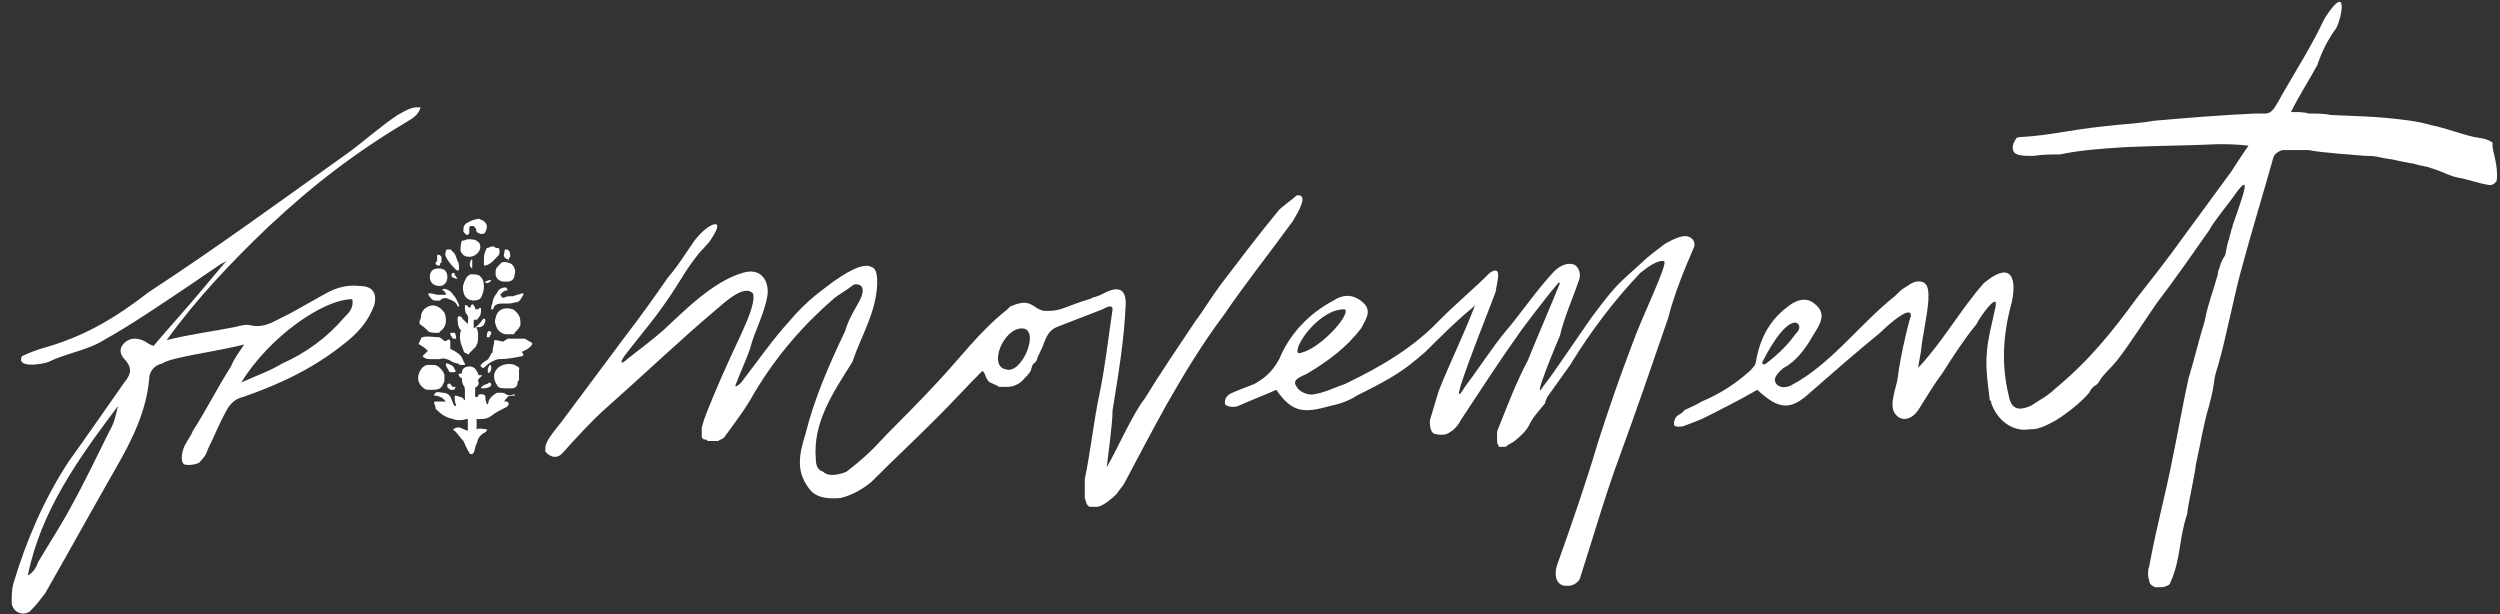 <svg width="171" height="42" viewBox="0 0 171 42" fill="none" xmlns="http://www.w3.org/2000/svg">
<rect x="0" y="0" width="171" height="42" fill="#333333" stroke="none"/>
<path fill-rule="evenodd" clip-rule="evenodd" d="M31.1 22.763C31.2 22.863 31.2 23.163 31.2 23.163C31.2 23.163 31.1 23.163 31 23.163C31 23.163 31 23.163 30.9 23.063C30.9 22.963 30.8 22.963 30.8 22.863C30.8 22.763 30.8 22.763 30.9 22.763C31 22.763 31 22.763 31.1 22.763ZM31.2 18.463C31.3 18.463 31.3 18.463 31.2 18.463C31.4 18.563 31.4 18.463 31.4 18.363C31.4 18.263 31.4 17.963 31.3 17.863C31.2 17.663 31.2 17.363 30.9 17.163C30.9 17.063 30.8 17.063 30.7 17.063C30.6 17.063 30.5 17.063 30.5 17.163C30.5 17.263 30.4 17.363 30.5 17.563C30.7 17.963 31 18.263 31.2 18.463ZM31.3 19.063C31.3 18.963 31.2 18.963 31.2 18.963C31.2 18.863 31.1 18.863 31.1 18.763C31.1 18.763 31.1 18.663 31 18.663C30.9 18.663 30.9 18.763 30.9 18.763C30.8 18.963 31.1 19.063 31.3 19.063ZM31.3 20.963C31.4 20.963 31.4 20.963 31.4 20.963V20.863C31.3 20.663 31.2 20.363 31 20.163C30.9 19.963 30.6 19.763 30.4 19.763H30.3C30.3 19.763 30.3 19.863 30.2 19.863C30.2 19.863 30.2 19.863 30.3 19.863C30.4 19.863 30.4 19.963 30.4 19.963L30.5 20.063C30.5 20.163 30.5 20.163 30.5 20.163C30.4 20.163 30.3 20.163 30 20.163C29.8 20.163 29.6 20.063 29.4 20.063H29.3V20.163C29.4 20.263 29.5 20.563 29.8 20.563C29.9 20.563 29.9 20.563 30 20.563C30.1 20.563 30.1 20.563 30.2 20.463C30.3 20.363 30.6 20.363 30.7 20.463C31 20.563 31.2 20.663 31.3 20.963ZM32.1 17.563C32.6 17.563 33 17.063 32.8 16.663C32.8 16.563 32.7 16.563 32.7 16.563C32.6 16.363 32.2 16.363 32 16.363C31.9 16.363 31.8 16.463 31.6 16.463C31.5 16.663 31.5 16.963 31.5 17.163C31.6 17.363 31.7 17.563 32.1 17.563ZM32.3 18.363C32.3 18.163 32.3 17.963 32.3 17.863V17.763H32.2V17.863C32.1 17.963 32.1 18.263 32.3 18.363ZM31.9 16.063C32 16.063 32 16.063 32.1 15.963C32.1 15.863 32.1 15.763 32.1 15.763V15.663C32.1 15.563 32.1 15.463 32.2 15.463C32.3 15.463 32.4 15.463 32.4 15.463C32.5 15.563 32.6 15.663 32.6 15.863C32.7 15.963 33 16.063 33.1 15.963C33.1 15.963 33.2 15.963 33.2 15.863C33.4 15.463 33.3 15.263 33 15.063C32.9 15.063 32.8 14.963 32.8 14.963C32.6 14.963 32.3 15.063 32.1 15.163C31.9 15.263 31.7 15.363 31.7 15.663C31.7 15.763 31.7 15.763 31.7 15.863C31.8 15.963 31.8 15.963 31.9 16.063ZM31.7 19.963C31.8 20.563 32.4 20.663 32.8 20.463L32.9 20.363C33 20.163 33.1 19.863 33.1 19.663C33.1 19.463 33.1 19.163 32.9 18.963L32.8 18.863C32.7 18.763 32.4 18.763 32.2 18.763C32.1 18.763 32.1 18.863 32 18.863C31.7 19.263 31.6 19.663 31.7 19.963ZM35.1 21.163C34.5 20.963 34 21.163 33.9 21.763C33.8 21.963 33.9 22.263 34 22.463C34.1 22.663 34.4 22.863 34.6 22.863C34.7 22.863 35 22.863 35.1 22.863C35.1 22.863 35.2 22.863 35.2 22.763C35.4 22.563 35.6 22.363 35.6 22.163C35.6 21.663 35.5 21.463 35.1 21.163ZM33.6 19.163C33.6 19.063 33.6 19.063 33.6 19.163C33.4 19.163 33.4 19.163 33.2 19.263C33.2 19.363 33.2 19.363 33.3 19.363C33.4 19.363 33.6 19.263 33.6 19.163ZM33.3 22.963V23.063C33.3 23.063 33.3 23.063 33.4 23.063H33.5C33.5 22.963 33.5 22.963 33.5 22.963C33.6 22.863 33.6 22.863 33.6 22.763C33.6 22.663 33.5 22.663 33.5 22.663C33.4 22.563 33.3 22.763 33.3 22.963ZM34.5 20.363C34.4 20.363 34.3 20.363 34.3 20.263C34.2 20.163 34.2 20.163 34.3 20.063C34.4 19.963 34.5 19.863 34.7 19.863V19.763L34.6 19.663C34.5 19.663 34.4 19.663 34.2 19.763L34.1 19.863C34 20.063 33.7 20.363 33.7 20.663C33.7 20.763 33.6 20.863 33.6 21.063V21.163H33.7C33.8 21.063 33.8 20.963 33.8 20.963C33.9 20.863 34 20.763 34.3 20.763C34.4 20.763 34.7 20.763 34.8 20.763C35 20.763 35.2 20.663 35.4 20.663C35.6 20.563 35.6 20.463 35.8 20.163C35.8 20.063 35.8 20.063 35.7 20.063C35.5 20.163 35.3 20.163 35.1 20.263C34.8 20.263 34.6 20.263 34.5 20.363ZM34.8 17.763C34.8 17.663 34.8 17.663 34.9 17.563C34.9 17.363 34.9 17.163 34.7 17.063H34.6C34.5 17.063 34.5 17.163 34.5 17.263C34.4 17.563 34.5 17.663 34.8 17.763C34.8 17.863 34.6 17.863 34.8 17.763ZM33.3 16.963C33.2 17.163 33.1 17.363 33.1 17.663C33.1 17.763 33.1 17.763 33.1 17.863C33.1 17.963 33.1 17.963 33.1 18.063C33.1 18.163 33.1 18.163 33.2 18.163C33.6 18.063 33.8 17.763 34.1 17.463C34.2 17.363 34.2 17.063 34.1 16.963C33.9 16.963 33.9 16.963 33.8 16.863C33.7 16.863 33.7 16.863 33.6 16.863C33.4 16.963 33.3 16.963 33.3 16.963ZM33.9 18.563C33.9 18.663 33.9 18.663 33.9 18.763C33.9 18.963 34.1 19.263 34.5 19.263C34.6 19.263 34.6 19.263 34.7 19.263C34.9 19.263 35.2 19.163 35.2 18.763C35.3 18.563 35.2 18.263 35 18.063C34.8 17.963 34.5 17.863 34.3 17.963C34 18.263 33.9 18.363 33.9 18.563ZM33.2 21.863C33.1 21.763 33.1 21.763 33 21.863C32.9 22.063 32.6 22.363 32.4 22.463C32.4 22.363 32.4 22.263 32.4 22.063C32.4 21.863 32.4 21.863 32.6 21.863C32.6 21.863 32.7 21.863 32.7 21.763C32.8 21.663 32.9 21.563 32.9 21.263V21.063H32.8C32.7 21.163 32.7 21.163 32.6 21.163C32.5 21.163 32.5 21.163 32.5 21.063C32.5 20.963 32.4 20.963 32.4 20.863C32.3 20.763 32.2 20.863 32.2 20.963C32.2 21.063 32.1 21.063 32 20.963L31.9 20.863C31.8 20.863 31.8 20.863 31.8 20.963C31.8 21.063 31.8 21.363 31.9 21.463C32.1 21.663 32 21.963 32 22.163C31.9 22.063 31.8 21.963 31.6 21.763C31.6 21.763 31.6 21.663 31.5 21.663C31.4 21.563 31.3 21.663 31.3 21.763C31.3 21.963 31.3 22.363 31.5 22.563C31.5 22.563 31.6 22.663 31.5 22.663C31.4 23.163 31.5 23.463 31.7 23.963C31.7 24.063 31.8 24.163 31.9 24.163C32 24.263 32.1 24.263 32.1 24.163C32.2 24.063 32.3 23.963 32.5 23.763C32.5 23.763 32.6 23.663 32.6 23.563C32.7 23.463 32.7 23.163 32.7 22.963C32.7 22.863 32.7 22.563 32.6 22.463V22.363C33 22.463 33.2 22.163 33.2 21.863ZM30.3 26.263C30.4 26.163 30.4 26.063 30.4 25.863C30.4 25.763 30.4 25.763 30.4 25.663C30.4 25.463 30 24.963 29.7 24.963C29.6 24.963 29.3 24.963 29.2 24.963C28.8 25.063 28.6 25.563 28.6 25.863C28.6 26.063 28.7 26.363 29 26.563C29.1 26.663 29.2 26.663 29.5 26.663C29.7 26.663 29.9 26.663 30.1 26.563C30.2 26.463 30.3 26.363 30.3 26.263ZM33.5 25.463C33.6 25.363 33.6 25.263 33.6 25.063C33.6 24.963 33.5 24.963 33.5 24.963C33.4 25.063 33.3 25.363 33.4 25.463C33.3 25.463 33.4 25.563 33.5 25.463ZM32.9 26.563C32.9 26.763 32.9 26.763 32.9 26.563C33.1 26.563 33.3 26.563 33.5 26.463C33.6 26.363 33.6 26.363 33.6 26.263C33.6 26.263 33.6 26.263 33.5 26.163C33.4 26.163 33.4 26.263 33.3 26.263C33 26.363 32.9 26.463 32.9 26.563ZM34.6 26.963C34.5 26.863 34.4 26.863 34.1 26.863H34C33.8 26.963 33.4 27.263 33.4 27.563C33.4 27.563 33.4 27.663 33.3 27.663C33.3 27.563 33.2 27.463 33.2 27.163C33.2 26.963 33 26.963 32.8 26.963L32.7 27.063C32.7 27.163 32.6 27.163 32.6 27.163C32.5 27.163 32.5 27.163 32.5 27.063C32.5 26.963 32.5 26.663 32.5 26.563C32.5 26.563 32.5 26.463 32.6 26.463C32.7 26.363 32.8 26.263 32.7 26.063C32.7 25.963 32.7 25.963 32.8 25.863L32.9 25.763C33 25.663 33 25.663 32.9 25.663H32.8C32.8 25.663 32.7 25.663 32.7 25.563C32.6 25.363 32.5 25.063 32.1 25.063C31.9 25.063 31.6 25.163 31.6 25.463C31.6 25.463 31.6 25.563 31.5 25.563H31.4C31.4 25.563 31.3 25.663 31.4 25.663C31.4 25.763 31.5 25.863 31.6 25.863V25.963C31.6 26.063 31.6 26.163 31.7 26.363C31.8 26.463 31.8 26.563 31.8 26.863C31.8 26.963 31.8 27.063 31.8 27.363C31.8 27.363 31.7 27.363 31.7 27.263C31.6 27.163 31.5 27.163 31.2 27.063C31.1 27.063 31.1 27.063 31.1 27.163C31.1 27.263 31.1 27.563 31.2 27.663C31.2 27.763 31.2 27.763 31.1 27.763C31 27.663 31 27.563 30.9 27.363C30.8 26.963 30.5 26.863 30.3 26.863C30.2 26.863 29.9 26.763 29.8 26.863C29.8 26.863 29.8 26.863 29.7 26.963C29.7 27.063 29.7 27.063 29.7 27.063C29.7 27.063 29.7 27.063 29.8 27.063C29.9 27.063 30.2 27.163 30.3 27.263C30.4 27.363 30.4 27.363 30.5 27.463C30.4 27.463 30.4 27.463 30.4 27.463C30.2 27.463 30 27.463 29.8 27.463C29.7 27.463 29.7 27.463 29.7 27.563C29.7 27.663 29.8 27.763 29.8 27.963C30.2 28.363 30.5 28.563 31 28.663C31.2 28.763 31.6 28.763 31.9 28.663H32C32 28.863 32 29.163 32 29.463C31.6 29.363 31.4 29.063 31 29.363C31 29.463 31.1 29.463 31.1 29.463C31.3 29.663 31.5 29.963 31.7 30.163C31.8 30.363 31.9 30.663 32.1 30.963C32.1 31.063 32.2 31.063 32.3 31.063C32.3 31.063 32.3 31.063 32.4 30.963C32.5 30.763 32.5 30.463 32.6 30.363C32.7 29.963 32.8 29.763 33.2 29.563L33.3 29.463V29.363C33.1 29.363 32.8 29.263 32.6 29.363C32.6 29.163 32.6 28.863 32.6 28.663H32.8C33 28.663 33.2 28.663 33.4 28.563C33.5 28.563 33.5 28.463 33.6 28.463C33.8 28.263 34.2 28.063 34.6 27.863C34.7 27.863 34.7 27.763 34.8 27.663C34.8 27.563 34.7 27.463 34.7 27.463C34.6 27.463 34.6 27.463 34.5 27.463C34.5 27.363 34.6 27.363 34.6 27.263C34.6 27.263 34.7 27.263 34.7 27.163C34.8 27.063 34.9 27.063 35.1 27.063C35.1 27.063 35.1 27.063 35.2 27.063C35.2 27.063 35.2 27.063 35.2 26.963C34.8 27.063 34.8 27.063 34.6 26.963ZM35.2 24.963C35 24.863 34.5 24.863 34.2 25.063C34 25.163 33.8 25.463 33.8 25.663V25.763C33.8 25.863 33.8 25.963 33.9 26.163C33.9 26.263 34 26.263 34 26.363C34.1 26.563 34.4 26.563 34.6 26.563C34.7 26.563 34.8 26.563 35 26.563C35.2 26.563 35.4 26.463 35.4 26.163C35.4 26.063 35.5 26.063 35.5 25.963V25.863C35.5 25.663 35.5 25.463 35.5 25.263C35.6 25.163 35.4 25.063 35.2 24.963ZM31 25.463C31.2 25.463 31.2 25.363 31.1 25.263C31 24.963 30.8 24.963 30.6 24.863H30.5V24.963C30.5 25.063 30.6 25.163 30.7 25.363C30.7 25.463 30.8 25.463 31 25.463ZM35.9 23.163C35.5 23.163 35.2 23.163 34.8 23.163C34.7 23.163 34.7 23.163 34.6 23.263C34.5 23.263 34.5 23.363 34.4 23.363C34.3 23.363 34 23.263 33.9 23.263C33.8 23.263 33.8 23.263 33.8 23.363C33.8 23.563 33.7 23.763 33.7 23.963C33.7 24.063 33.7 24.163 33.6 24.163C33.6 24.263 33.5 24.363 33.4 24.563C33.3 24.663 33 24.763 32.9 24.963C32.9 24.963 32.8 25.063 32.9 25.063L33 25.163C33.1 25.163 33.1 25.163 33.2 25.063C33.4 24.863 33.7 24.663 34.1 24.563H34.2C34.7 24.563 35.2 24.463 35.7 24.363C35.8 24.363 35.8 24.263 35.8 24.263C35.8 24.163 35.7 24.163 35.7 24.063C35.9 23.963 36.2 23.863 36.4 23.563V23.463C35.9 23.163 35.9 23.163 35.9 23.163ZM30.1 19.563C30.3 19.563 30.6 19.363 30.6 18.963C30.6 18.563 30.4 18.363 30 18.363C29.6 18.363 29.4 18.563 29.4 18.963C29.4 19.263 29.6 19.563 30.1 19.563ZM30 18.163C30.1 18.163 30.1 18.163 30.1 18.063C30.1 18.063 30.1 17.963 30.2 17.963C30.2 17.863 30.2 17.763 30.2 17.563L30.1 17.463C29.9 17.363 29.9 17.463 29.9 17.563V17.663C29.9 17.763 29.9 17.763 29.9 17.863C29.7 17.963 29.8 18.163 30 18.163ZM30.7 26.563L30.8 26.663C30.8 26.663 30.9 26.663 31 26.663C31.1 26.663 31.1 26.663 31.1 26.563C31.2 26.463 31.2 26.463 31.1 26.463H31C30.9 26.463 30.9 26.363 30.8 26.263C30.8 26.263 30.7 26.163 30.7 26.263C30.6 26.263 30.6 26.263 30.6 26.363V26.463C30.6 26.463 30.6 26.563 30.7 26.563ZM29.2 22.563L29.3 22.663C29.4 22.763 29.7 22.763 29.9 22.763C30 22.763 30.1 22.763 30.1 22.663C30.3 22.563 30.5 22.263 30.5 21.963C30.5 21.763 30.5 21.463 30.3 21.263C30.2 21.163 30.2 21.163 30.1 21.063C30 21.063 30 20.963 29.9 20.963C29.7 20.863 29.5 20.863 29.3 20.963C29.1 21.063 28.9 21.163 28.8 21.563C28.8 21.663 28.8 21.763 28.7 21.963C28.7 22.063 28.7 22.063 28.7 22.163C29 22.363 29.1 22.463 29.2 22.563ZM28.7 23.563C28.8 23.663 29.1 23.763 29.2 23.963C29.2 23.963 29.2 23.963 29.3 23.963C29.2 24.063 29.1 24.163 28.9 24.363C29 24.463 29.1 24.563 29.4 24.563C29.6 24.563 29.9 24.563 30.1 24.563C30.3 24.463 30.6 24.563 30.8 24.663C30.9 24.763 31.2 24.863 31.3 24.863C31.4 24.863 31.4 24.963 31.5 24.963H31.8V24.863C31.7 24.763 31.7 24.663 31.6 24.463C31.5 24.263 31.2 24.063 31 23.963L30.8 23.863C30.8 23.763 30.8 23.663 30.8 23.463V23.363C30.8 23.263 30.7 23.163 30.6 23.263C30.5 23.363 30.4 23.363 30.2 23.163C30.2 23.163 30.1 23.063 30 23.063C29.6 23.063 29.3 22.963 28.9 23.063C28.9 23.063 28.8 23.063 28.8 23.163C28.6 23.563 28.6 23.563 28.7 23.563ZM28.1 8.163C24.4 10.363 21.5 12.563 18.3 15.563C15.8 17.963 13.5 20.363 11.4 23.263C13 22.863 14.6 22.663 16.1 22.363C16.5 22.263 16.8 22.163 17.2 22.263C18.2 22.463 18.9 21.863 19.8 21.463C20.7 20.963 21.4 20.563 22.3 20.063C23 19.663 23.8 19.463 24.6 19.563C25.5 19.563 25.8 20.063 25.6 20.863C25.2 21.963 24.5 22.763 23.6 23.463C21.5 25.163 19.2 26.263 16.6 27.163C16.1 27.263 15.7 27.663 15.5 28.063C15 28.963 14.6 29.963 14.2 30.763C14.1 31.163 13.8 31.463 13.6 31.663C13.4 31.763 12.9 31.863 12.6 31.763C12.4 31.663 12.4 31.163 12.5 30.863C12.6 30.363 13 29.963 13.2 29.463C14.1 28.063 14.9 26.463 15.8 25.063C16 24.563 16.3 24.163 16.7 23.563C15.1 23.963 13.6 24.163 12.3 24.463C11.9 24.563 11.4 24.663 11.1 24.863C10.6 24.963 10.2 25.363 10.2 25.963C10 28.163 9 30.163 7.9 32.063C6.3 34.863 4.7 37.763 3.1 40.563C2.8 40.963 2.5 41.363 2.1 41.763C1.7 42.163 0.9 41.963 0.8 41.263C0.8 40.763 0.8 40.363 0.9 39.963C1.8 36.963 3 34.163 4.7 31.563C6 29.763 7.3 27.863 8.5 26.163C8.9 25.663 9.1 25.263 8.6 24.663C8.2 24.263 8.1 23.863 8.5 23.463C8.9 23.063 9.5 23.063 10.1 23.463C10.2 23.563 10.3 23.563 10.5 23.663C11.6 22.363 12.7 21.163 13.7 19.963C14.2 19.363 14.8 18.663 15.3 18.063L15.5 17.863L15.1 18.063C14.2 18.663 13.5 19.163 12.6 19.763C10.8 20.963 8.9 22.263 7.1 23.263C6 23.963 4.5 24.163 3.3 24.763C2.7 24.963 1.1 25.163 1.5 24.363C1.9 24.163 2.7 23.863 3.1 23.763C5.9 22.963 8 21.663 10.2 19.963C14.8 16.963 19.3 13.663 23.8 10.463C24.9 9.663 26 8.663 27.2 7.863C27.9 7.463 28.3 7.263 28.8 7.363C28.7 7.163 28.9 7.663 28.1 8.163ZM8 27.863C5.3 31.463 2.8 34.963 1.9 39.363C2.3 39.163 2.5 38.763 2.6 38.463C3.3 37.263 4.1 36.063 4.8 34.763C5.8 32.963 6.6 31.263 7.5 29.463C7.8 28.963 7.9 28.463 8 28.063C8 27.863 8.2 27.763 8 27.863ZM16.5 26.163C17.6 25.663 18.5 25.363 19.3 24.863C20.9 24.163 22.4 23.063 23.5 21.763C23.9 21.363 24.2 21.063 24.1 20.463C22.1 20.463 18.4 23.063 16.5 26.163ZM170.8 11.963C170.8 12.063 170.8 12.463 170.7 12.463C170.6 12.563 170.5 12.663 170.3 12.663C169.6 12.563 168.8 12.263 168.2 12.163C167.6 12.063 167.1 11.763 166.5 11.563C166.1 11.463 166.3 11.463 165.8 11.363C165.2 11.263 165.1 11.163 164.9 11.163C164.3 11.063 164.4 11.063 163.9 10.963C163.5 10.863 163.2 10.863 162.8 10.763C162.4 10.663 162.1 10.663 161.8 10.663C160.8 10.563 158.9 10.463 157.9 10.263C157.3 10.263 156.8 10.263 156.2 10.263C156 10.263 155.6 10.463 155.5 10.763C154.8 13.263 154 15.863 153.3 18.463C152.8 20.263 152.3 22.963 151.7 25.063C151.3 26.263 151.6 25.863 151.1 27.763C150.7 29.063 150.5 30.463 150.2 31.763C150.1 32.663 149.7 34.263 149.6 35.163C149 36.963 149.2 38.263 148.4 39.963C148.3 40.063 148 40.163 147.9 40.163C147.8 40.163 147.5 40.163 147.4 40.163C147.2 40.063 147 39.963 147 39.663C146.9 39.463 146.9 38.963 147 38.763C147.6 35.563 148.1 33.963 148.6 31.363C149 29.463 149.3 27.663 149.7 25.863C150.1 24.563 150.4 23.263 150.8 21.963C151 20.863 151.4 19.863 151.7 18.763C151.7 18.663 151.7 18.563 151.8 18.363C151.9 17.963 152 17.763 152.2 17.463C152.3 17.063 152.3 16.863 152.4 16.563C152.4 16.463 152.5 16.363 152.5 16.163C152.6 15.963 152.6 15.663 152.7 15.563V15.463C153.2 13.963 154.2 11.463 152.9 13.263C152.5 13.863 151.4 15.163 151.1 15.763C149.9 17.463 148.8 19.063 147.5 20.763C146.6 22.063 145.8 23.363 144.8 24.663C144.4 25.163 143.9 25.563 143.6 26.063C143.4 26.463 143.2 26.263 142.9 26.863C142.3 27.563 141.4 28.263 140.6 28.763C140.2 28.963 139.9 29.163 139.5 29.263C139.3 29.363 139 29.363 138.8 29.363C137.7 29.563 136.6 28.763 136.2 27.563C136.2 27.463 136.2 27.463 136.1 27.363C135.9 25.663 135.7 24.663 136.1 22.763L136.5 20.963C136.7 19.863 135.3 21.863 135.2 22.163C134.3 23.263 133.6 24.363 132.9 25.463C132.3 26.263 131.7 27.263 131.2 28.063C130.7 28.763 130 28.863 129.6 28.263C129.2 27.663 129.7 26.563 129.8 25.863C130 24.163 130.7 21.463 130.7 21.663C130.8 20.763 129.2 22.163 128.6 22.763C127 24.063 125.4 25.463 123.8 26.863C122.5 28.063 121.7 28.063 120.2 26.663C119 27.363 117.6 28.063 116.4 28.663C115.9 28.863 115.4 29.063 115.1 29.163C115 29.163 114.6 29.263 114.5 29.063V28.963C114.5 28.763 114.6 28.563 114.7 28.463C114.8 28.363 115.1 28.263 115.2 28.063C115.6 27.863 116.1 27.663 116.4 27.463C117.6 26.963 118.7 26.263 119.7 25.363C119.8 25.263 120.1 24.963 120.1 24.763C120.3 23.563 120.8 22.063 122.3 20.963C122.8 20.563 123.5 20.263 124.1 20.763C125 21.463 124.5 22.163 124 22.963C123.5 23.863 122.8 24.763 122 25.163C121.5 25.563 121.4 25.863 121.4 25.963C121.4 26.363 121.9 26.663 122.5 26.363C125.2 24.963 127.2 22.163 129.6 20.263C129.8 20.063 130.1 19.763 130.3 19.663C130.5 19.563 130.9 19.163 131.4 19.263C132 19.363 131.9 20.163 131.9 20.563C131.8 21.763 131.5 22.963 131.4 23.963C131.4 24.063 131.2 25.063 131.2 25.163C132.9 23.363 134.1 21.163 135.7 19.363C138 17.463 137.9 19.763 137.5 21.063C137 23.063 136.9 25.063 137.4 27.063C137.6 28.263 138.4 27.963 138.9 27.763C139.5 27.363 140.1 27.063 140.6 26.563C142.9 24.663 144.5 22.663 146.1 20.463C147.2 19.063 148.3 17.663 149.3 16.263C150.4 14.763 151.5 13.263 152.6 11.763C153 11.163 153.3 10.663 153.8 9.963C152.9 9.863 152.3 9.863 151.7 9.863C149.6 9.963 147.5 9.963 145.4 10.063C143.8 10.163 142.3 10.263 140.9 10.563C140.3 10.563 139.7 10.563 139.1 10.663C138.7 10.663 138.2 10.663 138 10.563C137.6 10.463 137.6 9.963 137.8 9.663C137.8 9.563 137.9 9.563 137.9 9.463C138 9.363 138.3 9.363 138.4 9.363C140.1 9.263 141.8 8.863 143.7 8.663C145.4 8.463 146.2 8.463 147.3 8.263C149.6 8.063 152 7.863 154.3 7.763C155.3 7.763 155.3 7.963 156.1 6.463C157.2 4.563 158.1 3.163 159 1.263C160.8 -1.537 160.1 1.663 159.7 2.063C159.2 2.763 158.8 3.563 158.5 4.463C157.9 5.563 157.3 6.463 156.7 7.663C157.2 7.663 157.6 7.663 157.9 7.763C158.3 7.763 159 7.763 159.4 7.863C161.5 7.963 162.1 7.963 163.2 8.063C164.2 8.163 165.3 8.263 166.3 8.563C167.3 8.763 168.3 9.163 169.2 9.363C169.7 9.463 170.1 9.463 170.5 9.763C170.4 10.163 170.8 10.963 170.8 11.963ZM120.8 24.863C122.4 23.663 122.8 22.763 122.9 22.763C123.3 22.263 122.9 22.063 122.8 22.063C121.9 22.063 120.7 24.463 120.6 24.663C120.4 24.963 120.7 24.963 120.8 24.863ZM114.1 21.763C113 24.963 111.9 28.163 110.8 31.163C109.8 33.863 109 36.663 108.1 39.463C108.1 39.563 107.9 39.963 107.4 40.063C107.2 40.063 107 40.063 107 40.063C106.4 39.963 106.3 39.263 106.5 38.663C107.5 35.863 108.5 32.963 109.3 30.263C110 28.063 110.8 25.763 111.6 23.663C112.3 21.663 114.2 17.863 113.8 17.863C113.4 17.763 112.7 18.263 112.2 18.663C110.4 20.563 108.8 22.663 107.4 24.963C106.9 25.663 106.4 26.363 105.9 27.063C105.8 27.163 105.8 27.263 105.7 27.463V27.563C105.3 28.063 105 28.363 104.7 28.863C104.5 29.363 104.1 29.763 103.6 30.163C103.5 30.263 103.2 30.363 103 30.563H102.9C102.9 30.563 102.9 30.563 102.8 30.563H102.6C102.5 30.563 102.5 30.563 102.5 30.463C102.4 30.363 102.4 30.263 102.4 30.063C102.4 29.963 102.4 29.863 102.4 29.663C102.4 29.563 102.4 29.463 102.5 29.263C103.1 27.763 103.7 26.163 104.5 24.663C105.1 23.163 106.1 20.863 106.7 19.363C106.6 19.263 106.5 19.463 106.5 19.463C105.8 20.263 103.9 22.763 103.8 22.963C102.3 25.063 101.3 26.663 99.9 28.763C99.7 29.163 99.4 29.463 99 29.663C98.8 29.763 98.4 29.763 98.1 29.663C97.8 29.563 97.8 28.963 97.8 28.763C98 28.063 98.2 27.463 98.4 26.763C99.1 24.963 100.1 22.963 100.9 20.863L100.7 21.063C99.6 21.963 98.5 23.063 97.5 24.063C96 25.363 95.4 25.763 92.8 27.063C92.2 27.463 91.5 27.663 91 27.763C89.2 28.263 88.4 28.263 87.3 26.663C86.4 27.063 85.6 27.363 84.7 27.763C84.5 27.863 84 27.863 83.8 27.663C83.7 27.263 84 26.963 84.3 26.863C84.5 26.763 85.3 26.463 85.8 26.263C86.5 25.863 87 25.463 87.5 24.563C88.2 22.863 89.5 21.463 91.2 20.563C91.8 20.163 92.5 20.063 93.2 20.663C93.9 21.263 93.4 21.863 93.1 22.463C92.1 23.763 90.9 24.663 89.4 25.563C89 25.763 88.3 25.963 88.7 26.463C88.9 26.863 89.6 27.063 89.9 26.963C90.6 26.863 91.4 26.463 92 26.263C94.5 25.063 96.7 23.763 98.5 21.863C99.6 20.763 100.8 19.763 101.9 18.663C102.8 18.063 102.4 19.263 102.3 19.963C101.8 21.363 98.7 28.963 100.2 26.463C100.6 25.963 102.3 23.463 102.9 22.763C104.1 21.363 105 19.963 106.3 18.563C106.5 18.363 107 17.963 107.5 18.063C107.9 18.063 108.2 18.663 108 19.163C107.6 20.363 107 21.663 106.7 22.963C106.6 23.163 104.6 27.963 105.6 26.363C106.2 25.663 108.7 21.863 109.2 21.263C110.7 19.263 110.9 19.263 112.3 17.963C112.8 17.463 113.4 17.063 113.9 16.663C114.3 16.463 114.6 16.263 115.1 16.163C115.7 16.063 116.1 16.563 115.8 17.063C115.2 18.463 114.5 20.163 114.1 21.763ZM88.8 24.163C90.1 24.063 92.4 21.563 92 21.163C90.3 21.063 88.4 23.763 88.8 24.163ZM88.4 15.163C86.8 17.363 85.2 19.363 83.7 21.563C82.2 23.563 81 25.563 79.8 27.663C78.8 29.463 77.8 31.363 76.9 33.063C76.8 33.263 76.5 33.563 76.4 33.763C76 34.163 75.5 34.563 75.1 34.663C75 34.663 74.9 34.663 74.6 34.663C74.5 34.663 74.5 34.663 74.4 34.563C74.3 34.463 74.3 34.363 74.2 34.063C74.2 33.963 74.2 33.663 74.2 33.563C74.2 33.363 74.2 33.063 74.2 32.763C74.6 30.863 74.8 28.863 75.2 26.963C75.6 25.063 75.8 23.163 76.1 21.163C76.1 20.763 75.6 21.063 75.4 21.163C74.4 21.563 73.3 21.963 72.3 22.363C71.8 22.563 71.6 22.963 71.4 23.463C71.3 23.863 71 24.263 70.9 24.663C70.8 24.763 70.9 24.763 70.8 24.763C70.8 24.763 70.8 24.863 70.7 24.863C70.6 24.963 70.6 25.063 70.5 25.363C70.4 25.563 70.1 25.863 69.9 26.063C69.7 26.263 69.3 26.463 68.9 26.463C68.8 26.463 68.5 26.463 68.4 26.463C68.3 26.463 68.3 26.463 68.2 26.363C68.1 26.363 67.8 26.163 67.7 26.163C67.3 25.763 67.5 25.663 67.2 25.363C66.1 26.463 65.2 27.463 64.1 28.563C62.6 30.063 61 31.563 59.6 32.963C59 33.463 58.3 33.863 57.5 34.063C56.4 34.163 55.7 33.963 55.3 33.363C54.4 32.163 54.7 30.963 55.1 29.663C55.7 27.263 56.7 24.963 57.8 22.663C58 22.063 58 21.963 58.8 20.563C59.2 19.763 59 19.363 58.4 19.463C57.9 19.863 57.5 20.063 57.1 20.363C54.9 22.263 53.1 24.363 51.6 26.863C51 27.963 50.3 28.863 49.5 29.963C49.4 29.963 49.4 30.063 49.3 30.063C49.2 30.063 49.2 30.163 49.1 30.163H48.6C48.6 30.163 48.6 30.163 48.5 30.163C48.4 30.163 48.4 30.163 48.3 30.063H48.2C48.1 30.063 48 29.963 48 29.863V29.663C48 29.563 48 29.463 48 29.263C48.1 28.863 48.2 28.563 48.4 28.063C49 26.563 49.7 24.963 50.6 23.063C51.1 21.963 51.7 20.663 51.5 20.063C50.9 19.463 49.7 20.563 49 21.163C46.4 23.363 44 25.663 41.4 27.963C40.4 28.863 39.4 29.963 38.5 30.963C38 31.563 37.4 31.063 37.3 30.863C37.3 30.463 37.3 30.463 37.5 30.063C37.9 29.463 38 29.363 38.4 28.863C39.9 26.863 41.3 24.963 42.8 22.963C43.8 21.663 44.8 20.263 45.7 18.963C46.4 18.163 46.8 17.463 47.5 16.463C48.4 15.263 49.7 14.763 48.7 16.263C48.5 16.663 48 17.063 47.7 17.463C46.6 18.863 46.6 19.263 44.9 21.563C44.3 22.363 43.3 23.563 42.7 24.363C42.3 24.963 42.6 24.863 42.9 24.563C43.8 23.863 44.6 23.263 45.4 22.563C46.6 21.463 48.7 19.263 50.8 18.663C52.1 18.263 52.6 19.263 52.5 20.163C52.3 21.463 51.6 22.663 51.3 23.863C51.1 24.463 50.6 25.563 50.3 26.363C50.3 26.463 50.4 26.463 50.7 26.163C52 24.463 52.9 23.163 54 21.963C54.5 21.363 55.1 20.763 55.7 20.263C56.2 19.863 57.3 18.963 58.3 18.463C58.7 18.263 59.3 18.063 59.6 18.263C60 18.363 60 18.963 60 19.463C59.9 21.463 58.9 22.963 58.3 24.763C56.9 26.963 55.6 28.963 55.8 31.363C55.8 31.963 56 32.163 56.3 32.263C56.8 32.763 57.9 32.263 57.9 32.263C59.6 30.963 60.2 30.163 60.7 29.663C61.3 29.063 62.9 27.463 64.1 26.163C65.7 24.463 67 22.663 68.9 21.163C69 21.063 69 21.063 69.1 20.963C69.6 20.763 70.1 20.563 70.6 20.863C70.8 20.963 71.1 21.263 71.5 21.263C71.9 21.263 72.1 21.263 72.5 21.163C73.1 20.963 73.8 20.663 74.5 20.463C74.6 20.463 74.7 20.363 74.7 20.363C75.1 20.263 75.1 20.263 75.7 19.963C76.6 19.563 77 19.863 77 20.763C76.9 23.263 76.5 25.563 76.1 28.063C76.1 28.963 75.8 31.063 75.7 31.963C76.4 30.763 77.5 28.263 78.3 27.263C79.4 25.463 80.5 23.863 81.7 22.063C82.3 21.263 82.9 20.263 83.5 19.463C84.8 17.763 86 16.163 87.4 14.463C87.5 14.263 88.5 13.563 88.7 13.363C89.5 13.263 88.9 14.363 88.4 15.163ZM69.9 22.463C68.6 22.463 67.6 25.063 68.8 25.263C69.9 25.663 71.2 22.463 69.9 22.463Z" fill="white"/>
</svg>
